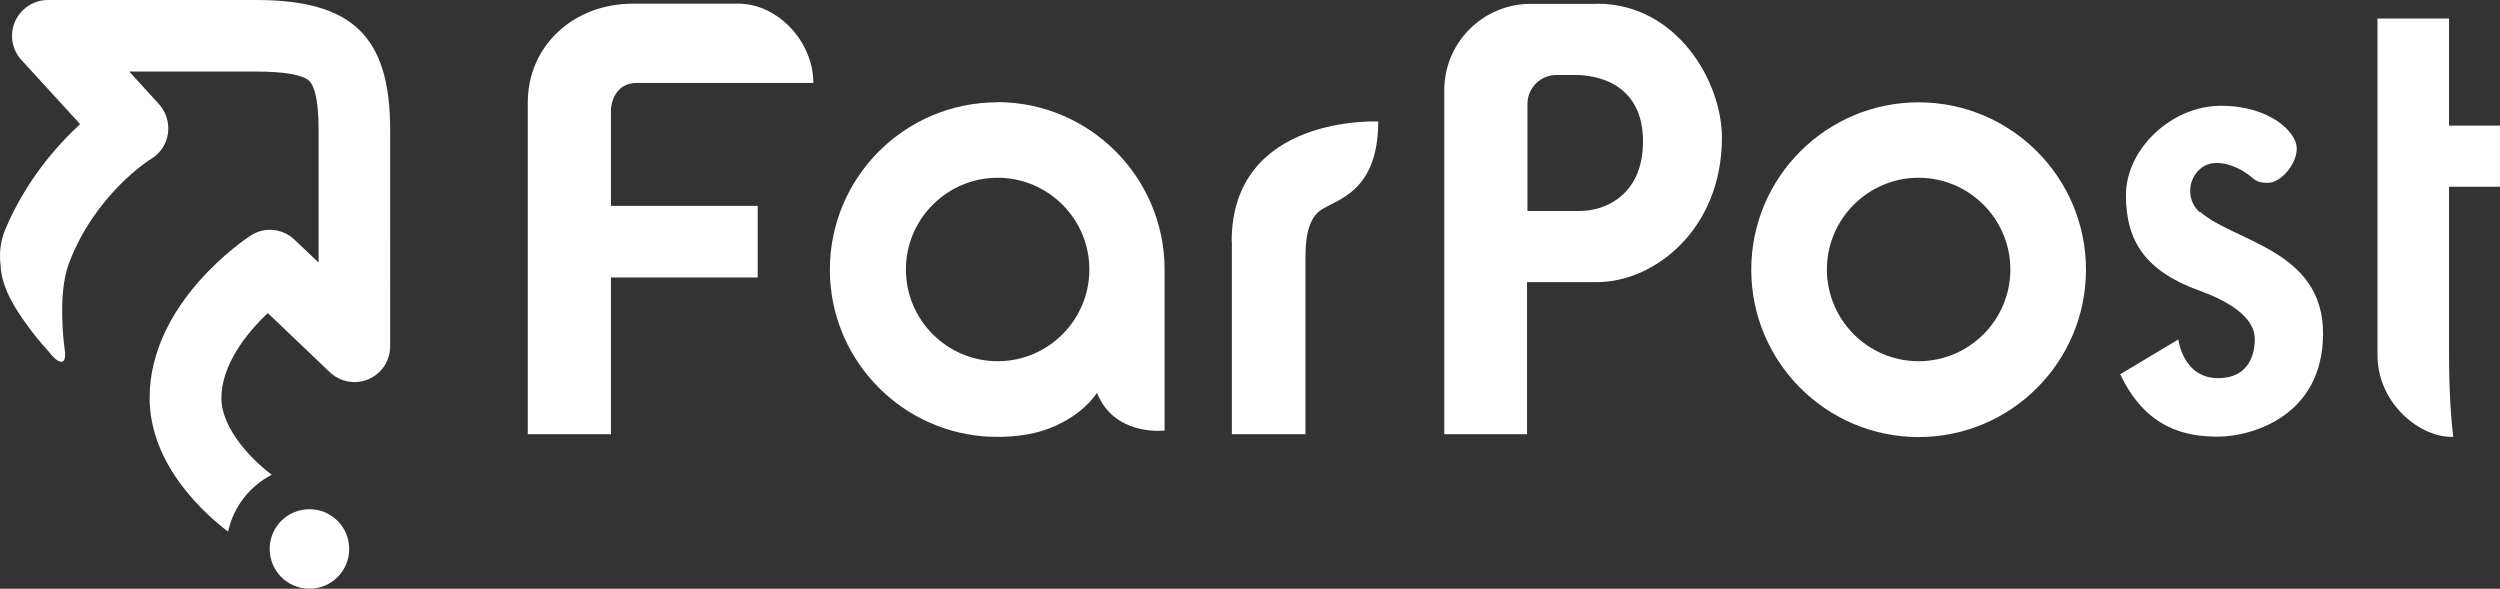 <?xml version="1.0" encoding="UTF-8"?> <svg xmlns="http://www.w3.org/2000/svg" id="_Слой_2" data-name="Слой 2" viewBox="0 0 122.64 28.88"><rect x="0" y="0" width="122.64" height="28.88" fill="#333333" stroke="none"/> <defs> <style> .cls-1 { fill: #fff; } </style> </defs> <g id="Layer_1" data-name="Layer 1"> <g> <g> <path class="cls-1" d="M31.23,4.07h8.67c0-2.03-1.75-3.89-3.68-3.89h-5.17c-2.89,0-5.16,2.04-5.16,4.86V21.3h4.08v-7.69h7.2v-3.51h-7.2V5.4c0-.29,.18-1.33,1.26-1.33Z"></path> <path class="cls-1" d="M48.92,5.02c-4.53,0-8.21,3.68-8.21,8.21,0,4.28,3.3,7.8,7.48,8.17,.19,.02,.43,.03,.73,.03,1.5,0,2.44-.31,3.18-.7,1.22-.63,1.71-1.46,1.71-1.46,.06,.14,.12,.27,.19,.39,.98,1.73,3.13,1.46,3.13,1.46v-7.9c0-4.52-3.68-8.21-8.21-8.21Zm.02,12.7c-2.48,0-4.5-2.02-4.5-4.5s2.02-4.5,4.5-4.5,4.5,2.02,4.5,4.5-2.02,4.5-4.5,4.5Z"></path> <path class="cls-1" d="M60.43,11.84v9.46h3.61V12.79c0-.68,0-1.93,.72-2.46,.73-.54,2.85-.83,2.85-4.37,0,0-7.19-.35-7.19,5.89Z"></path> <path class="cls-1" d="M78.36,.19h-3.18s-.05,0-.08,0-.05,0-.08,0h-.04c-2.29,.06-4.13,1.93-4.13,4.24,0,.06,0,.12,0,.18h0V21.3h4.06v-7.46h3.43c2.8,0,6.13-2.57,6.13-7.09,0-2.75-2.21-6.57-6.13-6.57Zm-.86,10.16h-2.57V5.1c0-.78,.63-1.42,1.42-1.42h.96c.47,0,1.32,.09,2.04,.57,.68,.46,1.25,1.26,1.25,2.68,0,2.65-1.87,3.42-3.09,3.42Z"></path> <path class="cls-1" d="M94.12,5.02c-4.53,0-8.21,3.68-8.21,8.21s3.68,8.21,8.21,8.21,8.21-3.68,8.21-8.21-3.68-8.21-8.21-8.21Zm0,12.7c-2.48,0-4.5-2.02-4.5-4.5s2.02-4.5,4.5-4.5,4.5,2.02,4.5,4.5-2.02,4.5-4.5,4.5Z"></path> <path class="cls-1" d="M122.64,9.16v-3h-2.5V.91h-3.51V17.42c0,2.39,2.11,4.07,3.72,4.01,0,0-.21-1.41-.21-4.01V9.16h2.5Z"></path> <path class="cls-1" d="M107.91,10.41c-.6-.52-.63-1.46-.06-2.05,.72-.74,1.87-.18,2.31,.11,.44,.29,.45,.5,1.09,.5s1.42-.91,1.42-1.69-1.29-2.09-3.72-2.09-4.66,2.12-4.66,4.39,.98,3.73,3.61,4.68c2.63,.95,2.71,2.02,2.71,2.39s-.07,1.9-1.8,1.9-1.95-1.9-1.95-1.9l-2.85,1.71c1.27,2.68,3.22,3.06,4.8,3.06s5.15-.96,5.15-5.06-4.34-4.49-6.02-5.96Z"></path> </g> <g> <path class="cls-1" d="M15.18,24.98c-1.08,0-1.95,.87-1.95,1.95s.87,1.95,1.95,1.95,1.95-.87,1.95-1.95-.87-1.95-1.95-1.95Z"></path> <path class="cls-1" d="M12.55,0H2.35C1.66,0,1.03,.41,.74,1.05c-.28,.64-.16,1.38,.31,1.89l2.88,3.15c-1.15,1.06-2.66,2.77-3.67,5.16C0,11.88-.04,12.47,.03,13.02v.02c.05,1.06,.69,2.07,1.3,2.91,.31,.43,.65,.85,1.01,1.24,.13,.15,.28,.36,.45,.47,.47,.31,.42-.29,.38-.54-.06-.46-.1-.92-.11-1.38-.03-.95,0-1.97,.34-2.87,1.28-3.33,3.88-5,4.02-5.08,.45-.27,.75-.73,.82-1.25,.07-.52-.09-1.04-.44-1.43l-1.46-1.6h6.22c1.41,0,2.29,.16,2.61,.46,.21,.2,.46,.78,.46,2.41v6.5l-1.18-1.12c-.59-.56-1.48-.65-2.16-.2-.2,.13-4.95,3.26-4.95,7.96,0,3.38,2.87,5.82,3.85,6.56,.26-1.22,1.06-2.23,2.14-2.79-.8-.59-2.47-2.17-2.47-3.77s1.24-3.2,2.28-4.16l3.04,2.9c.51,.48,1.26,.62,1.9,.34,.65-.28,1.06-.91,1.06-1.61V6.38c0-4.59-1.84-6.38-6.58-6.38Z"></path> </g> </g> </g> </svg> 